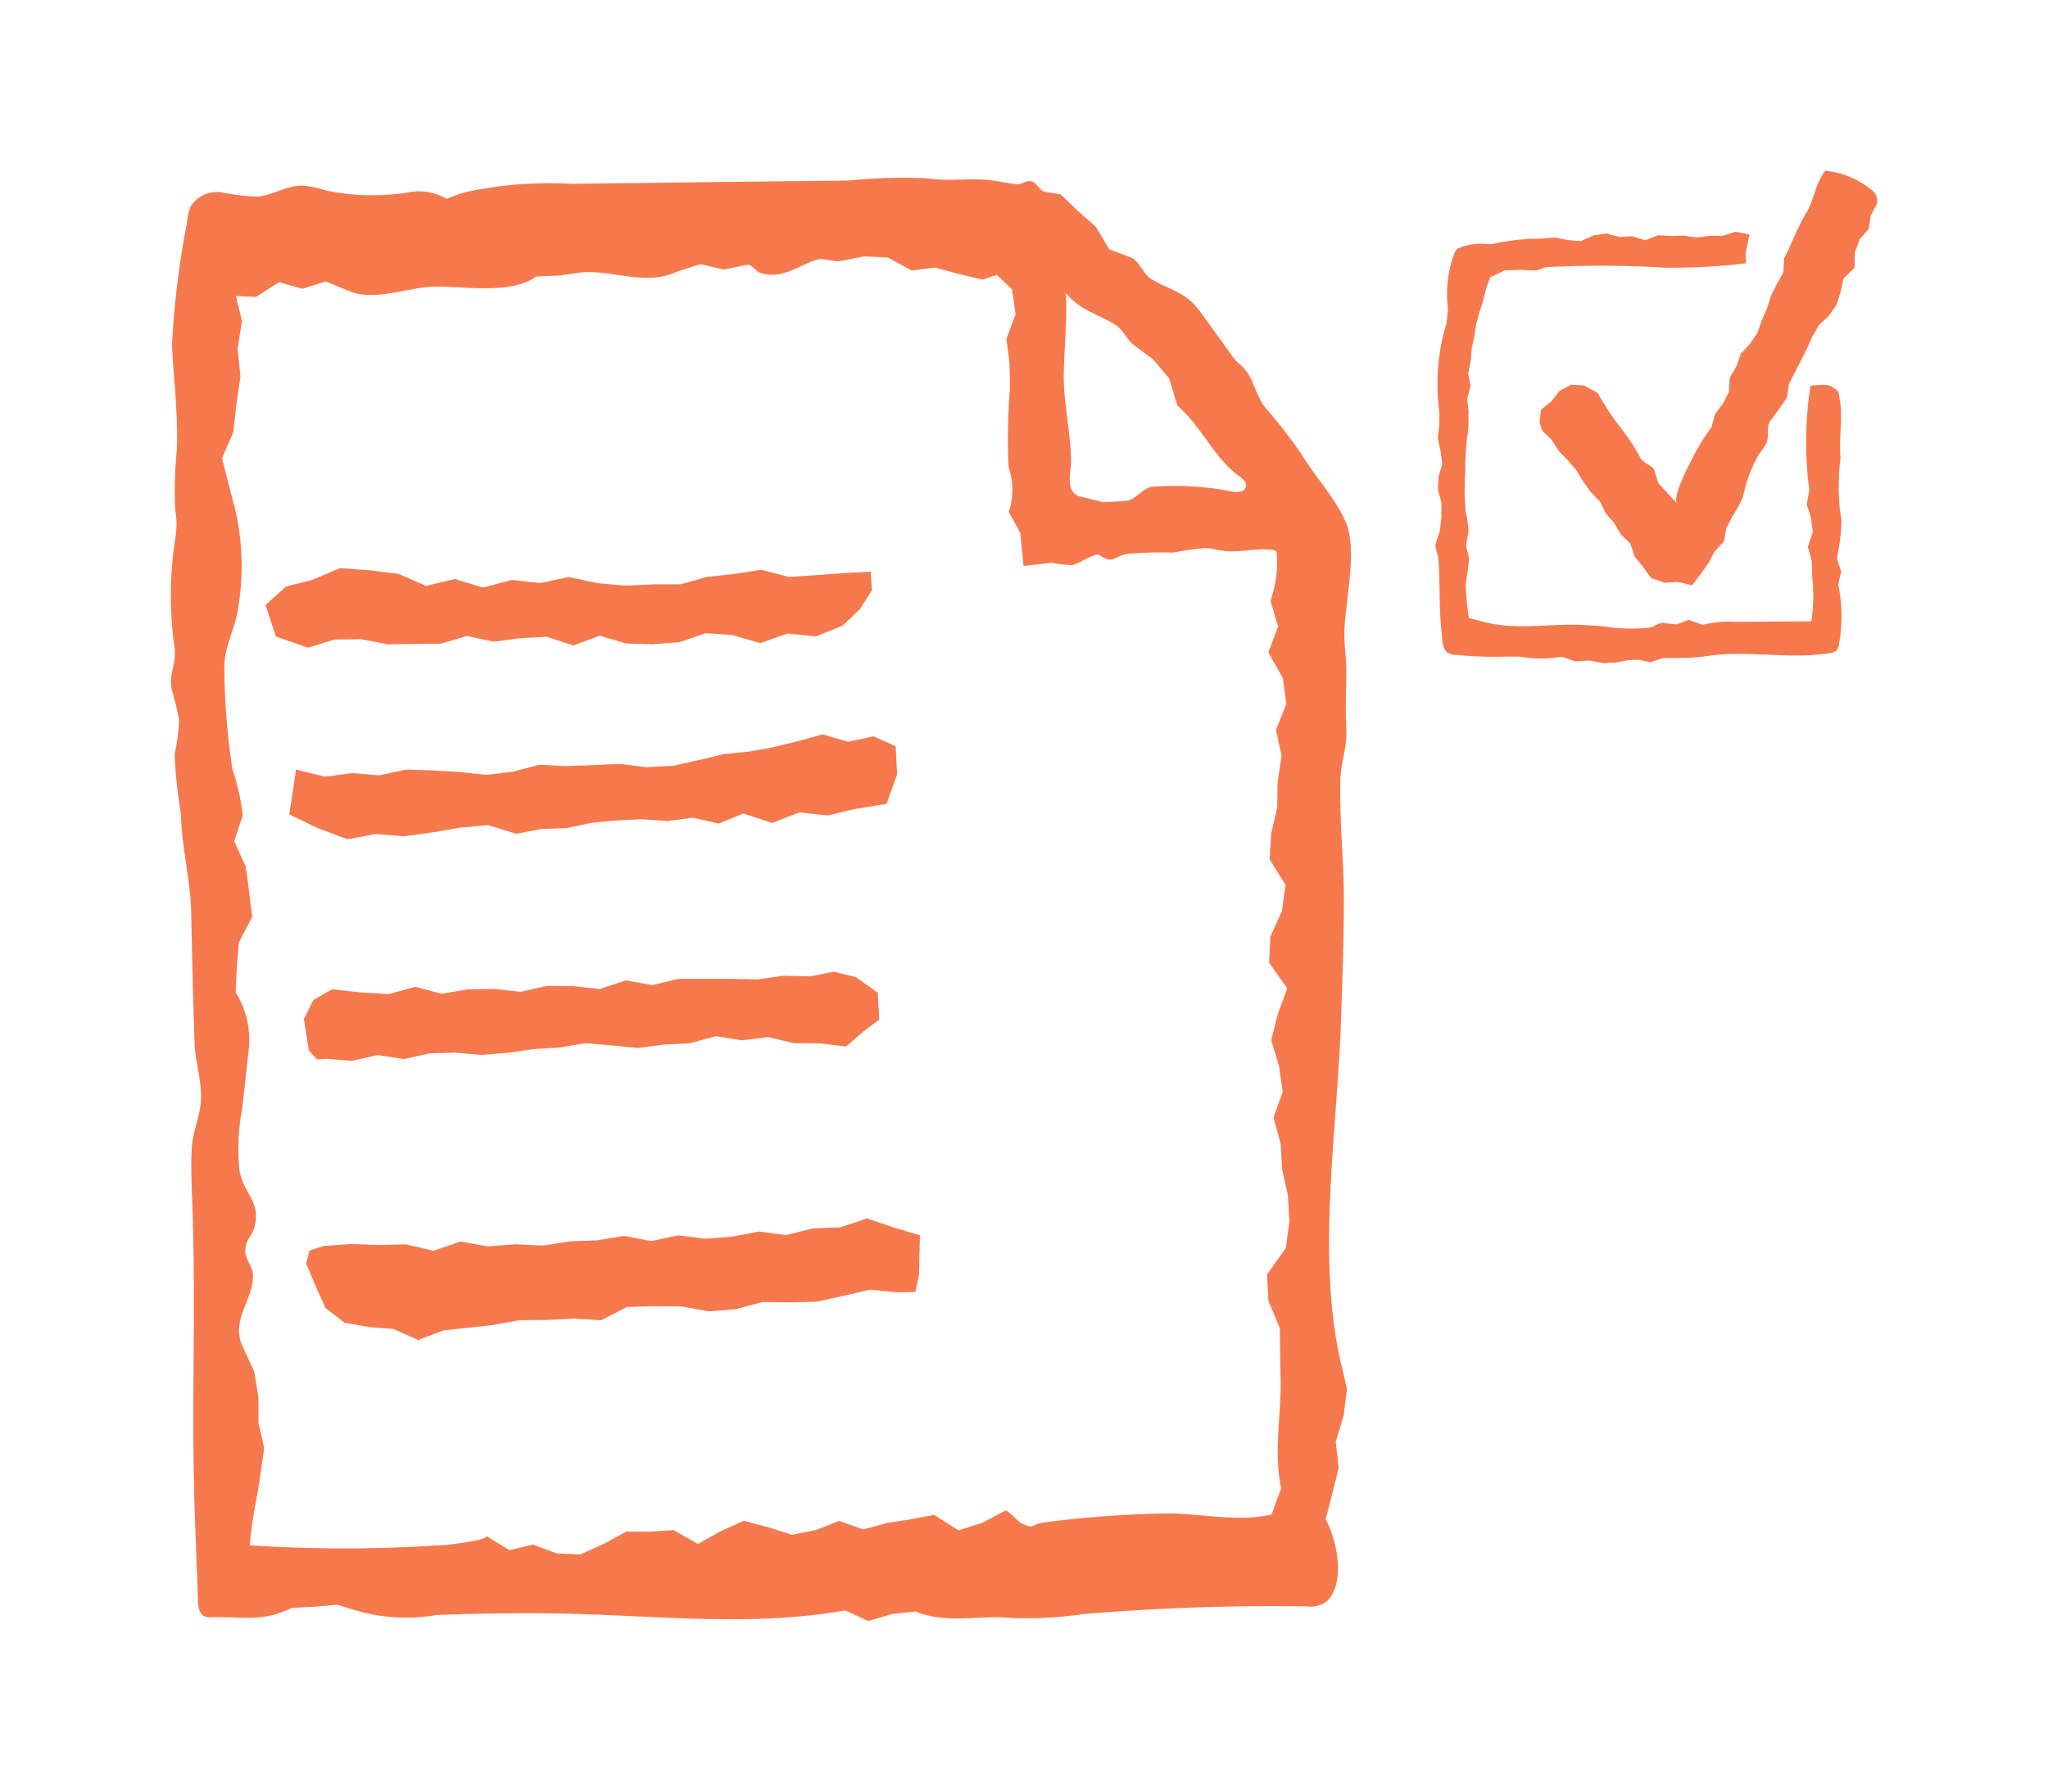 <svg xmlns="http://www.w3.org/2000/svg" width="96" height="84" viewBox="0 0 96 84"><g transform="translate(-24.358 -892.078)"><rect width="96" height="84" transform="translate(24.358 892.078)" fill="none"/><g transform="translate(32.358 900.403)"><g transform="translate(59.288 -0.325)"><path d="M1042.361,2227.071c-.012-.6-.019-1.208-.058-1.811-.014-.216-.191-.531-.124-.744l.2-.628.065-.634v-.636l-.167-.636.03-.595.177-.594-.081-.6-.131-.6.068-.6.011-.595a9.906,9.906,0,0,1,.332-4.217l.067-.644a5.511,5.511,0,0,1,.3-2.613.609.609,0,0,1,.154-.228,2.815,2.815,0,0,1,1.525-.2l.6-.115.6-.088.605-.053.607-.012.606-.05.61.115.608.059.6-.27.606-.093.609.16.607-.03.609.189.6-.238.607.031.607-.011.608.086.606-.081h.607l.6-.188.653.132-.188.9.036.441-.515.065a30.412,30.412,0,0,1-3.294.148,49.426,49.426,0,0,0-5.535-.027c-.154.02-.435.162-.568.157l-.7-.027-.711.021-.68.33-.2.548-.133.553-.172.537-.153.549-.081.565-.128.58-.045.588-.12.581.116.6-.163.578.062.6s0,.542,0,.588a3.591,3.591,0,0,1-.064.617,15.688,15.688,0,0,0-.091,1.712,11.1,11.1,0,0,0,.03,1.828,5.039,5.039,0,0,1,.128.868l-.118.681.143.6-.069.616-.089.617a11.486,11.486,0,0,0,.151,1.56l.693.185c1.542.41,3.074.069,4.631.146.323.016.646.031.967.068.176.021.351.048.527.062a7.649,7.649,0,0,0,1.667-.012c.194-.033.4-.219.6-.219l.628.077.6-.214.64.233a4.907,4.907,0,0,1,1.351-.148c.376.009.753.006,1.13,0l2.616-.019a8.016,8.016,0,0,0,.035-2.142l-.014-.678-.186-.667.232-.694-.081-.654-.2-.651.119-.655a17.32,17.32,0,0,1,.029-4.741.165.165,0,0,1,.2-.179c.534-.041.775-.077,1.135.311l.1.6c.085.767-.084,1.652,0,2.459a11.257,11.257,0,0,0-.039,2.384l.085.594-.034.593-.076.592-.106.593.2.594-.138.613a7.3,7.3,0,0,1,.038,2.778.531.531,0,0,1-.144.343.545.545,0,0,1-.264.094c-1.968.328-3.979-.177-5.953.17l-.623.055-.629.009-.629,0-.609.2-.529-.12-.517.021-.521.106-.647.034-.644-.124-.648.041-.645-.218a5.663,5.663,0,0,1-1.941,0l-.592-.008a17.417,17.417,0,0,1-2.376-.077.769.769,0,0,1-.479-.131.737.737,0,0,1-.193-.478A18.681,18.681,0,0,1,1042.361,2227.071Z" transform="translate(-1042.164 -2207.042)" fill="#f6794d"/><path d="M1077.5,2208.5c-.294-.329.78-2.235.9-2.492l.337-.562.373-.545.161-.6.379-.5.273-.551.041-.658.315-.531.2-.583.434-.477.352-.514.2-.585.247-.563.185-.591.278-.549.3-.54.039-.657.268-.553a14.4,14.4,0,0,1,.733-1.528c.406-.626.455-1.448.926-2.028a4.078,4.078,0,0,1,2.235.952.652.652,0,0,1,.183.612l-.288.544-.087.612-.432.493-.224.608-.013.72-.517.511-.134.609-.187.607-.353.521-.474.441-.315.543-.259.579-.283.561-.282.545-.274.549-.093.634c-.251.374-.494.706-.762,1.064-.249.333-.019.825-.252,1.164l-.353.513a6.774,6.774,0,0,0-.694,1.914,5.991,5.991,0,0,1-.5.912l-.279.547-.111.622-.441.473-.285.544-.358.5-.406.543-.671-.159-.625.036-.634-.22-.385-.539-.388-.473-.2-.611-.447-.426-.309-.53-.4-.465-.273-.558-.433-.436-.353-.5-.319-.524-.4-.461-.425-.442-.328-.516-.441-.427-.121-.4.064-.583.481-.38.385-.5.547-.293.6.036.643.346a12.976,12.976,0,0,0,1.16,1.744,9.063,9.063,0,0,1,.87,1.355c.1.151.579.381.618.5l.2.636.426.463Z" transform="translate(-1066.169 -2192.887)" fill="#f6794d"/></g><path d="M13.841.7A19.015,19.015,0,0,1,18.817.315L19.988.3l.844-.01,5.006-.06L31.815.16a24.719,24.719,0,0,1,3.677-.1c.948.133,1.684.011,2.618.057.518.026,1.081.181,1.576.219.224.017.426-.225.7-.124.183.066.428.45.546.47l.786.129.81.778.835.739L44,3.384l1.045.4c.3.113.589.789.88.97.9.564,1.621.572,2.347,1.576L49.73,8.345a2.117,2.117,0,0,0,.353.409c.729.6.658,1.271,1.21,2.034a24.7,24.7,0,0,1,1.666,2.128c.616,1.063,1.856,2.368,2.216,3.527.393,1.26-.1,3.461-.155,4.8-.025.678.1,1.354.09,2.032-.015.9-.046,1.733,0,2.6s-.26,1.551-.281,2.4c-.048,1.888.17,3.8.165,5.7s-.072,3.806-.14,5.708c-.181,5.1-1.149,10.939,0,15.919l.288,1.217-.157,1.238-.372,1.24.137,1.228-.3,1.215-.309,1.188c.495.916.97,2.9.076,3.825a1.261,1.261,0,0,1-.967.259q-5.264-.078-10.521.369a18.157,18.157,0,0,1-3.356.172c-1.5-.135-3.05.293-4.451-.3l-1.107.118L32.7,67.7l-1.08-.5c-4.656.83-9.407.167-14.1.138-1.691-.01-3.383.01-5.072.082A8.417,8.417,0,0,1,8.9,67.265l-1.09-.329-1.072.094-1.073.054c-1.325.673-2.282.406-3.761.435a.682.682,0,0,1-.348-.055c-.226-.126-.265-.452-.274-.727q-.073-1.958-.145-3.916c-.183-4.944.065-9.9-.13-14.891-.031-.8-.062-1.6-.018-2.4.044-.784.39-1.5.432-2.243.049-.859-.269-1.816-.3-2.689-.069-2.011-.116-4.024-.157-6.036C.933,32.9.524,31.539.482,29.867a24.4,24.4,0,0,1-.3-2.787,10.264,10.264,0,0,0,.215-1.631,14.257,14.257,0,0,0-.352-1.432c-.143-.805.277-1.227.121-2.07a17.424,17.424,0,0,1,.058-5.062,4.887,4.887,0,0,0,.051-.647c0-.231-.041-.46-.065-.689A19.174,19.174,0,0,1,.29,12.805C.358,11.167.14,9.5.063,7.871A40.275,40.275,0,0,1,.771,2.114a2.164,2.164,0,0,1,.175-.753A1.449,1.449,0,0,1,2.412.721,9.857,9.857,0,0,0,4.068.916C4.779.854,5.433.4,6.146.4A4.7,4.7,0,0,1,7.3.633a10.764,10.764,0,0,0,3.764.1,2.542,2.542,0,0,1,1.872.291A6.97,6.97,0,0,1,13.841.7ZM38.727,4.583l-.673.224-1.109-.264-1.11-.3-1.1.138L33.62,3.772l-1.1-.055-1.094.214c-.367.072-.8-.167-1.145-.057-.885.279-1.627.946-2.637.618-.186-.06-.432-.421-.615-.383l-1.092.227-1.108-.253-1.09.349c-1.454.67-2.864-.039-4.4.026l-1.1.155-1.1.048c-1.215.87-3.41.442-4.814.477-1.2.03-2.766.7-3.957.207L7.27,4.891l-1.088.345L5.076,4.929,4,5.62l-.939-.046.279,1.175-.2,1.3L3.268,9.37l-.189,1.295-.143,1.3-.528,1.211.3,1.192.31,1.187a11.792,11.792,0,0,1,.146,4.635C3,21.32,2.439,22.1,2.521,23.236A31.927,31.927,0,0,0,2.9,27.794a9.466,9.466,0,0,1,.477,2.138l-.4,1.211.544,1.183.156,1.195.145,1.174L3.2,35.876l-.1,1.172-.054,1.172a4.258,4.258,0,0,1,.593,2.871l-.283,2.563a10.146,10.146,0,0,0-.129,2.936c.236,1.164,1.012,1.441.7,2.645-.116.441-.436.57-.427,1.136.005.377.34.7.357,1.085.051,1.152-1.06,2.127-.494,3.349l.551,1.19.2,1.2,0,1.2.268,1.191-.168,1.2c-.148,1.139-.436,2.207-.5,3.365a68.32,68.32,0,0,0,9.271-.028s2.1-.233,1.768-.434l1.123.689,1.1-.264,1.123.417,1.11.045,1.085-.49,1.076-.584,1.105.01,1.1-.074,1.141.648,1.071-.6L26.865,63,28,63.3l1.129.356,1.107-.221,1.1-.43,1.13.4,1.106-.3,1.109-.171,1.108-.213,1.141.728,1.1-.348,1.1-.579c.083-.043.627.532.724.579.713.344.331.065,1.185-.038a52.07,52.07,0,0,1,5.608-.408c1.607-.018,3.392.435,4.96.046l.448-1.232c-.362-1.709,0-3.4-.027-5,0,0-.02-1.251-.02-1.251l-.016-1.252-.53-1.267-.073-1.248.881-1.228.172-1.249-.076-1.253L52.1,46.519l-.072-1.212L51.693,44.1l.433-1.213-.171-1.211-.367-1.21.307-1.214.443-1.215-.85-1.206.06-1.212.545-1.217.165-1.213-.74-1.2.068-1.213.285-1.215.016-1.212.187-1.213L51.81,25.92,52.3,24.7l-.166-1.21-.681-1.206.46-1.215-.361-1.209a5.317,5.317,0,0,0,.3-2.127.279.279,0,0,0-.023-.165.221.221,0,0,0-.163-.082c-.755-.12-1.526.135-2.284.042-.291-.036-.577-.122-.87-.135a12.263,12.263,0,0,0-1.494.212,20.626,20.626,0,0,0-2.177.058c-.626.117-.669.506-1.277.07-.224-.161-.984.412-1.3.456a4.225,4.225,0,0,1-.949-.107l-1.337.149-.15-1.539-.543-1a3.224,3.224,0,0,0-.007-2.094,29.029,29.029,0,0,1,.065-3.7c0-.074-.021-1.153-.021-1.153l-.147-1.16.43-1.156-.165-1.163Zm11.085,9.223c-1-.872-1.592-2.212-2.621-3.09L46.8,9.431l-.743-.88-.911-.682c-.322-.24-.51-.706-.825-.917-.78-.521-1.631-.64-2.355-1.515.058,1.279-.069,2.474-.1,3.7-.037,1.383.343,2.86.339,4.28,0,.29-.3,1.381.41,1.555l1.127.274,1.05-.064c.381-.023.778-.574,1.161-.659a13.84,13.84,0,0,1,3.855.233c.235.03.554,0,.6-.246.038-.207-.156-.366-.317-.483C49.991,13.955,49.9,13.882,49.812,13.805Z" transform="translate(0 -0.022)" fill="#f6794d"/><path d="M28.771.791l-.043,1.844-.171.811-.84.02-1.281-.125-1.251.287-1.253.278-1.27.027L21.39,3.919l-1.251.336-1.264.1L17.59,4.127l-1.274-.013-1.272.037-1.216.622L12.547,4.7l-1.27.06L10,4.771,8.744,5,7.58,5.126l-1.163.129L5.251,5.7,4.092,5.182l-1.15-.09L1.8,4.888.9,4.193.472,3.23,0,2.119l.159-.612.66-.215L2.1,1.2l1.287.044L4.67,1.215l1.294.3,1.267-.431,1.29.226,1.279-.1,1.285.065,1.276-.2,1.281-.048L14.9.818l1.278.245,1.254-.27,1.275.159,1.262-.1L21.224.614,22.5.781,23.766.464,25.04.419,26.293,0l1.23.417Z" transform="translate(6.35 48.802)" fill="#f6794d"/><path d="M27.866,1.923,27.05,2.7l-1.242.5-1.345-.128-1.27.444L21.881,3.14l-1.245-.09L19.4,3.474l-1.243.094-1.244-.033-1.248-.365-1.239.458-1.247-.411-1.243.071-1.243.164L9.449,3.182l-1.243.363-1.243.01L5.72,3.573,4.475,3.33l-1.243.02L1.99,3.731.485,3.208,0,1.728.963.861,2.179.556,3.5,0,4.865.1,6.211.266,7.526.831,8.87.512l1.326.4L11.539.555,12.872.7,14.209.417l1.333.289,1.337.114L18.158.762l1.281,0L20.695.411,21.966.276l1.268-.2,1.294.337L25.8.331,27.077.237,28.368.167l.054.877Z" transform="translate(4.446 18.311)" fill="#f6794d"/><path d="M28.428.556l.065,1.323L28,3.258l-1.461.234-1.29.307-1.337-.139-1.277.493-1.35-.442-1.161.475-1.2-.282-1.18.16-1.19-.087-1.185.056-1.183.111-1.179.247-1.185.045-1.179.225-1.336-.41-1.313.125L6.685,4.6l-1.312.18-1.32-.111-1.321.249L1.322,4.39,0,3.75l.319-2.1,1.345.333,1.3-.167,1.257.105L5.464,1.65l1.255.041,1.256.072L9.233,1.9l1.249-.151,1.244-.324,1.256.063,1.252-.048,1.252-.054,1.263.152L18,1.473l1.239-.278L20.384.922,21.549.807,22.7.6,23.845.318,25,0l1.2.345L27.385.09Z" transform="translate(5.559 26.107)" fill="#f6794d"/><path d="M3.984,1.05,5.212.706l1.244.327L7.686.826,8.921.807l1.24.136,1.226-.28,1.236.014,1.241.134L15.083.406l1.247.221L17.55.336h1.237l1.237,0L21.264.36,22.491.185l1.244.032L24.837,0l1.03.251L26.9.982l.07,1.263-.714.533-.842.729-1.221-.148-1.218-.007-1.219-.29-1.22.154-1.225-.192-1.213.329-1.218.062-1.214.159-1.226-.116-1.227-.11L12,3.551l-1.219.075L9.567,3.8l-1.217.1L7.12,3.793,5.9,3.826l-1.207.267L3.457,3.905l-1.2.275-1.225-.1-.412.029L.233,3.694,0,2.225l.443-.9.876-.5L2.654.969Z" transform="translate(6.245 37.235)" fill="#f6794d"/></g></g></svg>